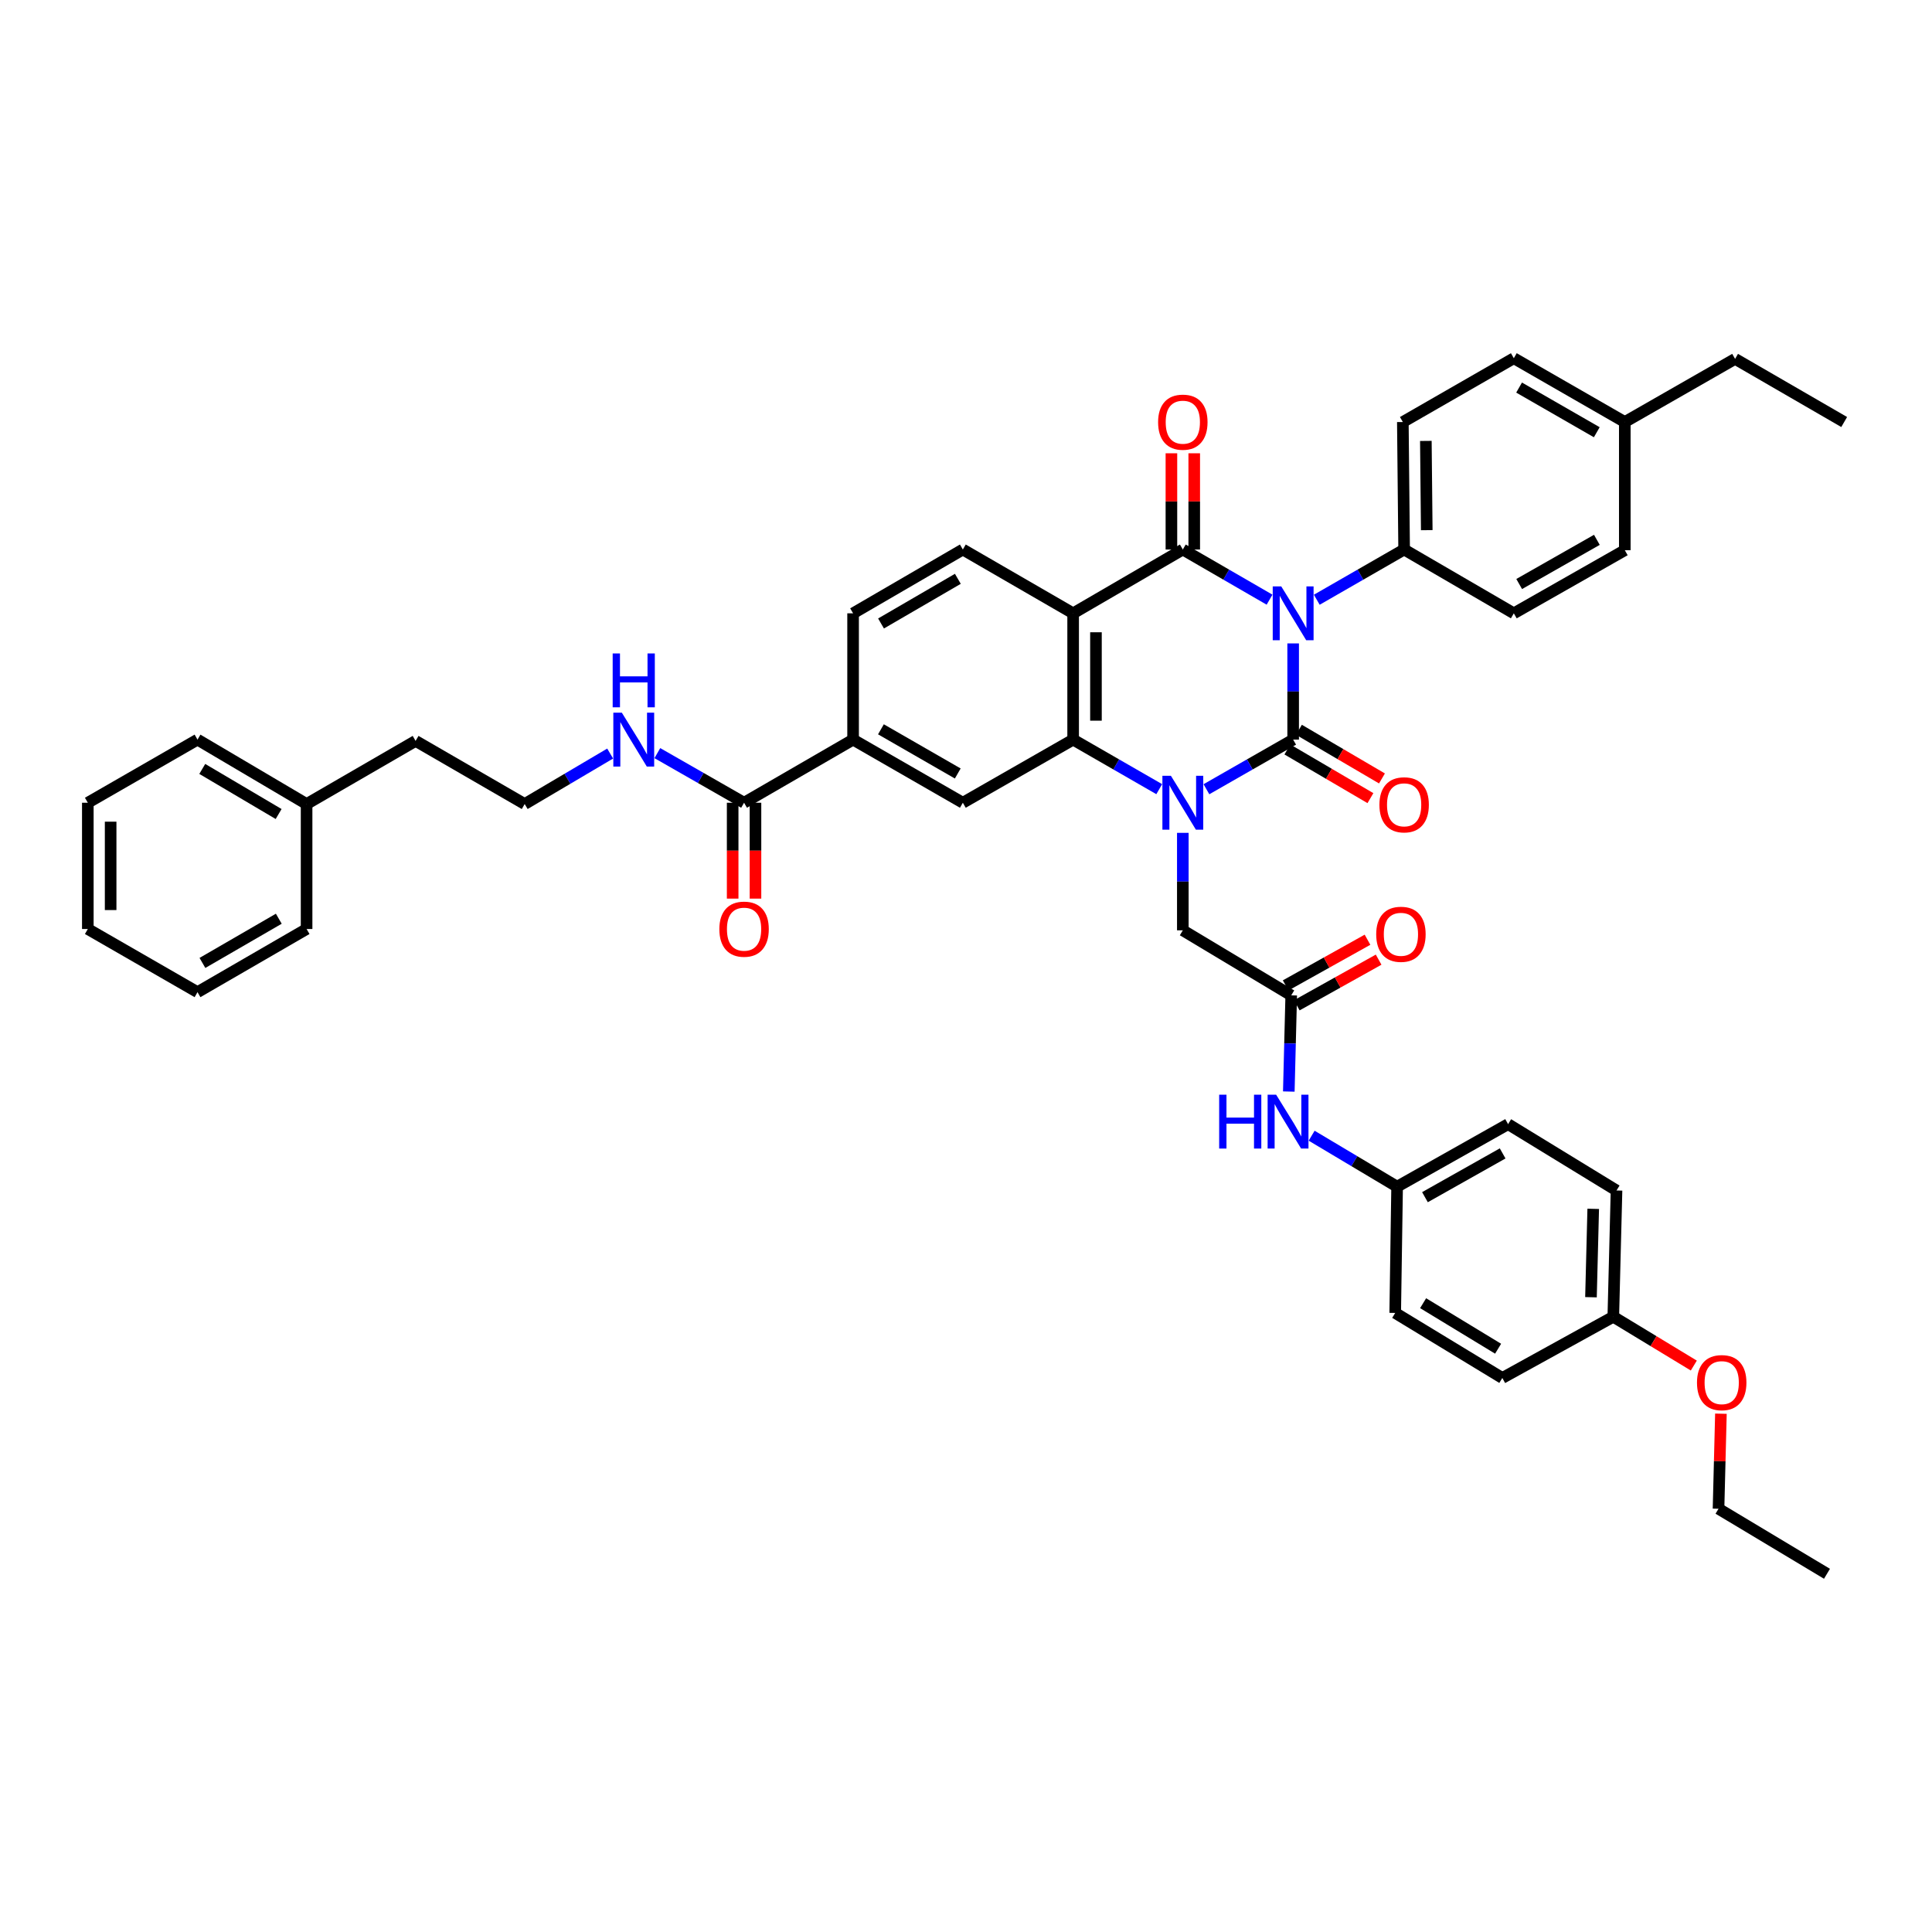 <?xml version='1.0' encoding='iso-8859-1'?>
<svg version='1.1' baseProfile='full'
              xmlns='http://www.w3.org/2000/svg'
                      xmlns:rdkit='http://www.rdkit.org/xml'
                      xmlns:xlink='http://www.w3.org/1999/xlink'
                  xml:space='preserve'
width='1000px' height='1000px' viewBox='0 0 1000 1000'>
<!-- END OF HEADER -->
<rect style='opacity:1.0;fill:#FFFFFF;stroke:none' width='1000' height='1000' x='0' y='0'> </rect>
<path class='bond-0' d='M 669.335,333.028 L 669.335,357.926' style='fill:none;fill-rule:evenodd;stroke:#0000FF;stroke-width:6px;stroke-linecap:butt;stroke-linejoin:miter;stroke-opacity:1' />
<path class='bond-0' d='M 669.335,357.926 L 669.335,382.825' style='fill:none;fill-rule:evenodd;stroke:#000000;stroke-width:6px;stroke-linecap:butt;stroke-linejoin:miter;stroke-opacity:1' />
<path class='bond-2' d='M 657.115,310.389 L 634.671,297.41' style='fill:none;fill-rule:evenodd;stroke:#0000FF;stroke-width:6px;stroke-linecap:butt;stroke-linejoin:miter;stroke-opacity:1' />
<path class='bond-2' d='M 634.671,297.41 L 612.227,284.43' style='fill:none;fill-rule:evenodd;stroke:#000000;stroke-width:6px;stroke-linecap:butt;stroke-linejoin:miter;stroke-opacity:1' />
<path class='bond-6' d='M 681.563,310.426 L 704.17,297.428' style='fill:none;fill-rule:evenodd;stroke:#0000FF;stroke-width:6px;stroke-linecap:butt;stroke-linejoin:miter;stroke-opacity:1' />
<path class='bond-6' d='M 704.17,297.428 L 726.777,284.43' style='fill:none;fill-rule:evenodd;stroke:#000000;stroke-width:6px;stroke-linecap:butt;stroke-linejoin:miter;stroke-opacity:1' />
<path class='bond-1' d='M 669.335,382.825 L 646.889,395.666' style='fill:none;fill-rule:evenodd;stroke:#000000;stroke-width:6px;stroke-linecap:butt;stroke-linejoin:miter;stroke-opacity:1' />
<path class='bond-1' d='M 646.889,395.666 L 624.443,408.508' style='fill:none;fill-rule:evenodd;stroke:#0000FF;stroke-width:6px;stroke-linecap:butt;stroke-linejoin:miter;stroke-opacity:1' />
<path class='bond-12' d='M 666.349,387.92 L 687.84,400.517' style='fill:none;fill-rule:evenodd;stroke:#000000;stroke-width:6px;stroke-linecap:butt;stroke-linejoin:miter;stroke-opacity:1' />
<path class='bond-12' d='M 687.84,400.517 L 709.331,413.113' style='fill:none;fill-rule:evenodd;stroke:#FF0000;stroke-width:6px;stroke-linecap:butt;stroke-linejoin:miter;stroke-opacity:1' />
<path class='bond-12' d='M 672.321,377.73 L 693.812,390.327' style='fill:none;fill-rule:evenodd;stroke:#000000;stroke-width:6px;stroke-linecap:butt;stroke-linejoin:miter;stroke-opacity:1' />
<path class='bond-12' d='M 693.812,390.327 L 715.303,402.923' style='fill:none;fill-rule:evenodd;stroke:#FF0000;stroke-width:6px;stroke-linecap:butt;stroke-linejoin:miter;stroke-opacity:1' />
<path class='bond-7' d='M 612.227,431.085 L 612.227,456.31' style='fill:none;fill-rule:evenodd;stroke:#0000FF;stroke-width:6px;stroke-linecap:butt;stroke-linejoin:miter;stroke-opacity:1' />
<path class='bond-7' d='M 612.227,456.31 L 612.227,481.535' style='fill:none;fill-rule:evenodd;stroke:#000000;stroke-width:6px;stroke-linecap:butt;stroke-linejoin:miter;stroke-opacity:1' />
<path class='bond-43' d='M 600.019,408.471 L 577.736,395.648' style='fill:none;fill-rule:evenodd;stroke:#0000FF;stroke-width:6px;stroke-linecap:butt;stroke-linejoin:miter;stroke-opacity:1' />
<path class='bond-43' d='M 577.736,395.648 L 555.454,382.825' style='fill:none;fill-rule:evenodd;stroke:#000000;stroke-width:6px;stroke-linecap:butt;stroke-linejoin:miter;stroke-opacity:1' />
<path class='bond-3' d='M 612.227,284.43 L 555.454,317.456' style='fill:none;fill-rule:evenodd;stroke:#000000;stroke-width:6px;stroke-linecap:butt;stroke-linejoin:miter;stroke-opacity:1' />
<path class='bond-13' d='M 618.133,284.43 L 618.133,259.523' style='fill:none;fill-rule:evenodd;stroke:#000000;stroke-width:6px;stroke-linecap:butt;stroke-linejoin:miter;stroke-opacity:1' />
<path class='bond-13' d='M 618.133,259.523 L 618.133,234.616' style='fill:none;fill-rule:evenodd;stroke:#FF0000;stroke-width:6px;stroke-linecap:butt;stroke-linejoin:miter;stroke-opacity:1' />
<path class='bond-13' d='M 606.322,284.43 L 606.322,259.523' style='fill:none;fill-rule:evenodd;stroke:#000000;stroke-width:6px;stroke-linecap:butt;stroke-linejoin:miter;stroke-opacity:1' />
<path class='bond-13' d='M 606.322,259.523 L 606.322,234.616' style='fill:none;fill-rule:evenodd;stroke:#FF0000;stroke-width:6px;stroke-linecap:butt;stroke-linejoin:miter;stroke-opacity:1' />
<path class='bond-4' d='M 555.454,317.456 L 555.454,382.825' style='fill:none;fill-rule:evenodd;stroke:#000000;stroke-width:6px;stroke-linecap:butt;stroke-linejoin:miter;stroke-opacity:1' />
<path class='bond-4' d='M 567.265,327.261 L 567.265,373.02' style='fill:none;fill-rule:evenodd;stroke:#000000;stroke-width:6px;stroke-linecap:butt;stroke-linejoin:miter;stroke-opacity:1' />
<path class='bond-11' d='M 555.454,317.456 L 498.366,284.43' style='fill:none;fill-rule:evenodd;stroke:#000000;stroke-width:6px;stroke-linecap:butt;stroke-linejoin:miter;stroke-opacity:1' />
<path class='bond-5' d='M 555.454,382.825 L 498.366,415.497' style='fill:none;fill-rule:evenodd;stroke:#000000;stroke-width:6px;stroke-linecap:butt;stroke-linejoin:miter;stroke-opacity:1' />
<path class='bond-45' d='M 498.366,415.497 L 441.56,382.825' style='fill:none;fill-rule:evenodd;stroke:#000000;stroke-width:6px;stroke-linecap:butt;stroke-linejoin:miter;stroke-opacity:1' />
<path class='bond-45' d='M 495.734,400.357 L 455.97,377.487' style='fill:none;fill-rule:evenodd;stroke:#000000;stroke-width:6px;stroke-linecap:butt;stroke-linejoin:miter;stroke-opacity:1' />
<path class='bond-19' d='M 726.777,284.43 L 726.108,218.438' style='fill:none;fill-rule:evenodd;stroke:#000000;stroke-width:6px;stroke-linecap:butt;stroke-linejoin:miter;stroke-opacity:1' />
<path class='bond-19' d='M 738.488,274.412 L 738.019,228.217' style='fill:none;fill-rule:evenodd;stroke:#000000;stroke-width:6px;stroke-linecap:butt;stroke-linejoin:miter;stroke-opacity:1' />
<path class='bond-20' d='M 726.777,284.43 L 783.55,317.456' style='fill:none;fill-rule:evenodd;stroke:#000000;stroke-width:6px;stroke-linecap:butt;stroke-linejoin:miter;stroke-opacity:1' />
<path class='bond-8' d='M 612.227,481.535 L 668.338,515.197' style='fill:none;fill-rule:evenodd;stroke:#000000;stroke-width:6px;stroke-linecap:butt;stroke-linejoin:miter;stroke-opacity:1' />
<path class='bond-14' d='M 668.338,515.197 L 667.71,540.089' style='fill:none;fill-rule:evenodd;stroke:#000000;stroke-width:6px;stroke-linecap:butt;stroke-linejoin:miter;stroke-opacity:1' />
<path class='bond-14' d='M 667.71,540.089 L 667.083,564.981' style='fill:none;fill-rule:evenodd;stroke:#0000FF;stroke-width:6px;stroke-linecap:butt;stroke-linejoin:miter;stroke-opacity:1' />
<path class='bond-17' d='M 671.215,520.354 L 692.395,508.535' style='fill:none;fill-rule:evenodd;stroke:#000000;stroke-width:6px;stroke-linecap:butt;stroke-linejoin:miter;stroke-opacity:1' />
<path class='bond-17' d='M 692.395,508.535 L 713.574,496.715' style='fill:none;fill-rule:evenodd;stroke:#FF0000;stroke-width:6px;stroke-linecap:butt;stroke-linejoin:miter;stroke-opacity:1' />
<path class='bond-17' d='M 665.46,510.04 L 686.639,498.221' style='fill:none;fill-rule:evenodd;stroke:#000000;stroke-width:6px;stroke-linecap:butt;stroke-linejoin:miter;stroke-opacity:1' />
<path class='bond-17' d='M 686.639,498.221 L 707.818,486.401' style='fill:none;fill-rule:evenodd;stroke:#FF0000;stroke-width:6px;stroke-linecap:butt;stroke-linejoin:miter;stroke-opacity:1' />
<path class='bond-9' d='M 385.128,415.497 L 441.56,382.825' style='fill:none;fill-rule:evenodd;stroke:#000000;stroke-width:6px;stroke-linecap:butt;stroke-linejoin:miter;stroke-opacity:1' />
<path class='bond-16' d='M 379.223,415.497 L 379.223,440.31' style='fill:none;fill-rule:evenodd;stroke:#000000;stroke-width:6px;stroke-linecap:butt;stroke-linejoin:miter;stroke-opacity:1' />
<path class='bond-16' d='M 379.223,440.31 L 379.223,465.124' style='fill:none;fill-rule:evenodd;stroke:#FF0000;stroke-width:6px;stroke-linecap:butt;stroke-linejoin:miter;stroke-opacity:1' />
<path class='bond-16' d='M 391.034,415.497 L 391.034,440.31' style='fill:none;fill-rule:evenodd;stroke:#000000;stroke-width:6px;stroke-linecap:butt;stroke-linejoin:miter;stroke-opacity:1' />
<path class='bond-16' d='M 391.034,440.31 L 391.034,465.124' style='fill:none;fill-rule:evenodd;stroke:#FF0000;stroke-width:6px;stroke-linecap:butt;stroke-linejoin:miter;stroke-opacity:1' />
<path class='bond-18' d='M 385.128,415.497 L 362.686,402.656' style='fill:none;fill-rule:evenodd;stroke:#000000;stroke-width:6px;stroke-linecap:butt;stroke-linejoin:miter;stroke-opacity:1' />
<path class='bond-18' d='M 362.686,402.656 L 340.243,389.815' style='fill:none;fill-rule:evenodd;stroke:#0000FF;stroke-width:6px;stroke-linecap:butt;stroke-linejoin:miter;stroke-opacity:1' />
<path class='bond-10' d='M 441.56,382.825 L 441.56,317.456' style='fill:none;fill-rule:evenodd;stroke:#000000;stroke-width:6px;stroke-linecap:butt;stroke-linejoin:miter;stroke-opacity:1' />
<path class='bond-15' d='M 498.366,284.43 L 441.56,317.456' style='fill:none;fill-rule:evenodd;stroke:#000000;stroke-width:6px;stroke-linecap:butt;stroke-linejoin:miter;stroke-opacity:1' />
<path class='bond-15' d='M 495.782,299.595 L 456.018,322.713' style='fill:none;fill-rule:evenodd;stroke:#000000;stroke-width:6px;stroke-linecap:butt;stroke-linejoin:miter;stroke-opacity:1' />
<path class='bond-21' d='M 678.905,587.838 L 701.023,601.03' style='fill:none;fill-rule:evenodd;stroke:#0000FF;stroke-width:6px;stroke-linecap:butt;stroke-linejoin:miter;stroke-opacity:1' />
<path class='bond-21' d='M 701.023,601.03 L 723.142,614.222' style='fill:none;fill-rule:evenodd;stroke:#000000;stroke-width:6px;stroke-linecap:butt;stroke-linejoin:miter;stroke-opacity:1' />
<path class='bond-30' d='M 315.817,390.037 L 293.696,403.101' style='fill:none;fill-rule:evenodd;stroke:#0000FF;stroke-width:6px;stroke-linecap:butt;stroke-linejoin:miter;stroke-opacity:1' />
<path class='bond-30' d='M 293.696,403.101 L 271.576,416.166' style='fill:none;fill-rule:evenodd;stroke:#000000;stroke-width:6px;stroke-linecap:butt;stroke-linejoin:miter;stroke-opacity:1' />
<path class='bond-24' d='M 726.108,218.438 L 783.55,185.412' style='fill:none;fill-rule:evenodd;stroke:#000000;stroke-width:6px;stroke-linecap:butt;stroke-linejoin:miter;stroke-opacity:1' />
<path class='bond-23' d='M 783.55,317.456 L 840.993,284.785' style='fill:none;fill-rule:evenodd;stroke:#000000;stroke-width:6px;stroke-linecap:butt;stroke-linejoin:miter;stroke-opacity:1' />
<path class='bond-23' d='M 786.327,302.289 L 826.537,279.419' style='fill:none;fill-rule:evenodd;stroke:#000000;stroke-width:6px;stroke-linecap:butt;stroke-linejoin:miter;stroke-opacity:1' />
<path class='bond-26' d='M 723.142,614.222 L 722.158,679.571' style='fill:none;fill-rule:evenodd;stroke:#000000;stroke-width:6px;stroke-linecap:butt;stroke-linejoin:miter;stroke-opacity:1' />
<path class='bond-27' d='M 723.142,614.222 L 780.584,581.859' style='fill:none;fill-rule:evenodd;stroke:#000000;stroke-width:6px;stroke-linecap:butt;stroke-linejoin:miter;stroke-opacity:1' />
<path class='bond-27' d='M 737.556,619.658 L 777.766,597.004' style='fill:none;fill-rule:evenodd;stroke:#000000;stroke-width:6px;stroke-linecap:butt;stroke-linejoin:miter;stroke-opacity:1' />
<path class='bond-22' d='M 835.041,681.547 L 836.708,616.191' style='fill:none;fill-rule:evenodd;stroke:#000000;stroke-width:6px;stroke-linecap:butt;stroke-linejoin:miter;stroke-opacity:1' />
<path class='bond-22' d='M 823.484,671.442 L 824.65,625.693' style='fill:none;fill-rule:evenodd;stroke:#000000;stroke-width:6px;stroke-linecap:butt;stroke-linejoin:miter;stroke-opacity:1' />
<path class='bond-31' d='M 835.041,681.547 L 855.878,694.181' style='fill:none;fill-rule:evenodd;stroke:#000000;stroke-width:6px;stroke-linecap:butt;stroke-linejoin:miter;stroke-opacity:1' />
<path class='bond-31' d='M 855.878,694.181 L 876.715,706.816' style='fill:none;fill-rule:evenodd;stroke:#FF0000;stroke-width:6px;stroke-linecap:butt;stroke-linejoin:miter;stroke-opacity:1' />
<path class='bond-46' d='M 835.041,681.547 L 777.599,713.24' style='fill:none;fill-rule:evenodd;stroke:#000000;stroke-width:6px;stroke-linecap:butt;stroke-linejoin:miter;stroke-opacity:1' />
<path class='bond-25' d='M 840.993,284.785 L 840.993,218.438' style='fill:none;fill-rule:evenodd;stroke:#000000;stroke-width:6px;stroke-linecap:butt;stroke-linejoin:miter;stroke-opacity:1' />
<path class='bond-44' d='M 783.55,185.412 L 840.993,218.438' style='fill:none;fill-rule:evenodd;stroke:#000000;stroke-width:6px;stroke-linecap:butt;stroke-linejoin:miter;stroke-opacity:1' />
<path class='bond-44' d='M 786.28,200.606 L 826.489,223.724' style='fill:none;fill-rule:evenodd;stroke:#000000;stroke-width:6px;stroke-linecap:butt;stroke-linejoin:miter;stroke-opacity:1' />
<path class='bond-34' d='M 840.993,218.438 L 898.081,185.753' style='fill:none;fill-rule:evenodd;stroke:#000000;stroke-width:6px;stroke-linecap:butt;stroke-linejoin:miter;stroke-opacity:1' />
<path class='bond-28' d='M 722.158,679.571 L 777.599,713.24' style='fill:none;fill-rule:evenodd;stroke:#000000;stroke-width:6px;stroke-linecap:butt;stroke-linejoin:miter;stroke-opacity:1' />
<path class='bond-28' d='M 736.605,674.526 L 775.414,698.094' style='fill:none;fill-rule:evenodd;stroke:#000000;stroke-width:6px;stroke-linecap:butt;stroke-linejoin:miter;stroke-opacity:1' />
<path class='bond-29' d='M 780.584,581.859 L 836.708,616.191' style='fill:none;fill-rule:evenodd;stroke:#000000;stroke-width:6px;stroke-linecap:butt;stroke-linejoin:miter;stroke-opacity:1' />
<path class='bond-33' d='M 271.576,416.166 L 215.111,383.494' style='fill:none;fill-rule:evenodd;stroke:#000000;stroke-width:6px;stroke-linecap:butt;stroke-linejoin:miter;stroke-opacity:1' />
<path class='bond-35' d='M 890.744,731.732 L 890.124,756.329' style='fill:none;fill-rule:evenodd;stroke:#FF0000;stroke-width:6px;stroke-linecap:butt;stroke-linejoin:miter;stroke-opacity:1' />
<path class='bond-35' d='M 890.124,756.329 L 889.504,780.926' style='fill:none;fill-rule:evenodd;stroke:#000000;stroke-width:6px;stroke-linecap:butt;stroke-linejoin:miter;stroke-opacity:1' />
<path class='bond-32' d='M 158.692,416.166 L 215.111,383.494' style='fill:none;fill-rule:evenodd;stroke:#000000;stroke-width:6px;stroke-linecap:butt;stroke-linejoin:miter;stroke-opacity:1' />
<path class='bond-36' d='M 158.692,416.166 L 102.228,382.825' style='fill:none;fill-rule:evenodd;stroke:#000000;stroke-width:6px;stroke-linecap:butt;stroke-linejoin:miter;stroke-opacity:1' />
<path class='bond-36' d='M 144.217,421.335 L 104.692,397.997' style='fill:none;fill-rule:evenodd;stroke:#000000;stroke-width:6px;stroke-linecap:butt;stroke-linejoin:miter;stroke-opacity:1' />
<path class='bond-37' d='M 158.692,416.166 L 158.692,480.853' style='fill:none;fill-rule:evenodd;stroke:#000000;stroke-width:6px;stroke-linecap:butt;stroke-linejoin:miter;stroke-opacity:1' />
<path class='bond-38' d='M 898.081,185.753 L 954.545,218.438' style='fill:none;fill-rule:evenodd;stroke:#000000;stroke-width:6px;stroke-linecap:butt;stroke-linejoin:miter;stroke-opacity:1' />
<path class='bond-39' d='M 889.504,780.926 L 945.641,814.588' style='fill:none;fill-rule:evenodd;stroke:#000000;stroke-width:6px;stroke-linecap:butt;stroke-linejoin:miter;stroke-opacity:1' />
<path class='bond-41' d='M 102.228,382.825 L 45.455,415.497' style='fill:none;fill-rule:evenodd;stroke:#000000;stroke-width:6px;stroke-linecap:butt;stroke-linejoin:miter;stroke-opacity:1' />
<path class='bond-40' d='M 158.692,480.853 L 102.228,513.537' style='fill:none;fill-rule:evenodd;stroke:#000000;stroke-width:6px;stroke-linecap:butt;stroke-linejoin:miter;stroke-opacity:1' />
<path class='bond-40' d='M 144.305,475.533 L 104.78,498.412' style='fill:none;fill-rule:evenodd;stroke:#000000;stroke-width:6px;stroke-linecap:butt;stroke-linejoin:miter;stroke-opacity:1' />
<path class='bond-42' d='M 102.228,513.537 L 45.455,480.853' style='fill:none;fill-rule:evenodd;stroke:#000000;stroke-width:6px;stroke-linecap:butt;stroke-linejoin:miter;stroke-opacity:1' />
<path class='bond-47' d='M 45.455,415.497 L 45.455,480.853' style='fill:none;fill-rule:evenodd;stroke:#000000;stroke-width:6px;stroke-linecap:butt;stroke-linejoin:miter;stroke-opacity:1' />
<path class='bond-47' d='M 57.266,425.3 L 57.266,471.049' style='fill:none;fill-rule:evenodd;stroke:#000000;stroke-width:6px;stroke-linecap:butt;stroke-linejoin:miter;stroke-opacity:1' />
<path  class='atom-0' d='M 663.173 303.519
L 672.307 318.283
Q 673.213 319.74, 674.67 322.377
Q 676.126 325.015, 676.205 325.173
L 676.205 303.519
L 679.906 303.519
L 679.906 331.393
L 676.087 331.393
L 666.284 315.251
Q 665.142 313.361, 663.921 311.196
Q 662.74 309.031, 662.386 308.361
L 662.386 331.393
L 658.764 331.393
L 658.764 303.519
L 663.173 303.519
' fill='#0000FF'/>
<path  class='atom-2' d='M 606.066 401.559
L 615.2 416.323
Q 616.105 417.78, 617.562 420.418
Q 619.019 423.056, 619.097 423.213
L 619.097 401.559
L 622.798 401.559
L 622.798 429.434
L 618.979 429.434
L 609.176 413.292
Q 608.034 411.402, 606.814 409.237
Q 605.633 407.071, 605.278 406.402
L 605.278 429.434
L 601.656 429.434
L 601.656 401.559
L 606.066 401.559
' fill='#0000FF'/>
<path  class='atom-13' d='M 713.982 416.573
Q 713.982 409.88, 717.289 406.139
Q 720.596 402.399, 726.777 402.399
Q 732.959 402.399, 736.266 406.139
Q 739.573 409.88, 739.573 416.573
Q 739.573 423.345, 736.226 427.203
Q 732.88 431.022, 726.777 431.022
Q 720.635 431.022, 717.289 427.203
Q 713.982 423.384, 713.982 416.573
M 726.777 427.872
Q 731.029 427.872, 733.313 425.038
Q 735.636 422.163, 735.636 416.573
Q 735.636 411.1, 733.313 408.344
Q 731.029 405.549, 726.777 405.549
Q 722.525 405.549, 720.202 408.305
Q 717.919 411.061, 717.919 416.573
Q 717.919 422.203, 720.202 425.038
Q 722.525 427.872, 726.777 427.872
' fill='#FF0000'/>
<path  class='atom-14' d='M 599.432 218.517
Q 599.432 211.824, 602.739 208.083
Q 606.046 204.343, 612.227 204.343
Q 618.408 204.343, 621.716 208.083
Q 625.023 211.824, 625.023 218.517
Q 625.023 225.288, 621.676 229.147
Q 618.33 232.966, 612.227 232.966
Q 606.085 232.966, 602.739 229.147
Q 599.432 225.328, 599.432 218.517
M 612.227 229.816
Q 616.479 229.816, 618.763 226.981
Q 621.086 224.107, 621.086 218.517
Q 621.086 213.044, 618.763 210.288
Q 616.479 207.493, 612.227 207.493
Q 607.975 207.493, 605.652 210.249
Q 603.369 213.005, 603.369 218.517
Q 603.369 224.147, 605.652 226.981
Q 607.975 229.816, 612.227 229.816
' fill='#FF0000'/>
<path  class='atom-15' d='M 631.04 566.616
L 634.82 566.616
L 634.82 578.467
L 649.072 578.467
L 649.072 566.616
L 652.852 566.616
L 652.852 594.491
L 649.072 594.491
L 649.072 581.616
L 634.82 581.616
L 634.82 594.491
L 631.04 594.491
L 631.04 566.616
' fill='#0000FF'/>
<path  class='atom-15' d='M 660.529 566.616
L 669.663 581.38
Q 670.569 582.837, 672.025 585.475
Q 673.482 588.112, 673.561 588.27
L 673.561 566.616
L 677.262 566.616
L 677.262 594.491
L 673.443 594.491
L 663.639 578.348
Q 662.497 576.459, 661.277 574.293
Q 660.096 572.128, 659.742 571.458
L 659.742 594.491
L 656.119 594.491
L 656.119 566.616
L 660.529 566.616
' fill='#0000FF'/>
<path  class='atom-17' d='M 372.333 480.931
Q 372.333 474.238, 375.64 470.498
Q 378.947 466.758, 385.128 466.758
Q 391.31 466.758, 394.617 470.498
Q 397.924 474.238, 397.924 480.931
Q 397.924 487.703, 394.577 491.561
Q 391.231 495.38, 385.128 495.38
Q 378.986 495.38, 375.64 491.561
Q 372.333 487.742, 372.333 480.931
M 385.128 492.231
Q 389.38 492.231, 391.664 489.396
Q 393.987 486.522, 393.987 480.931
Q 393.987 475.459, 391.664 472.703
Q 389.38 469.907, 385.128 469.907
Q 380.876 469.907, 378.553 472.663
Q 376.27 475.419, 376.27 480.931
Q 376.27 486.561, 378.553 489.396
Q 380.876 492.231, 385.128 492.231
' fill='#FF0000'/>
<path  class='atom-18' d='M 712.322 483.589
Q 712.322 476.896, 715.629 473.155
Q 718.936 469.415, 725.117 469.415
Q 731.298 469.415, 734.606 473.155
Q 737.913 476.896, 737.913 483.589
Q 737.913 490.361, 734.566 494.219
Q 731.22 498.038, 725.117 498.038
Q 718.975 498.038, 715.629 494.219
Q 712.322 490.4, 712.322 483.589
M 725.117 494.888
Q 729.369 494.888, 731.653 492.054
Q 733.976 489.18, 733.976 483.589
Q 733.976 478.116, 731.653 475.36
Q 729.369 472.565, 725.117 472.565
Q 720.865 472.565, 718.542 475.321
Q 716.259 478.077, 716.259 483.589
Q 716.259 489.219, 718.542 492.054
Q 720.865 494.888, 725.117 494.888
' fill='#FF0000'/>
<path  class='atom-19' d='M 321.866 368.888
L 331 383.652
Q 331.905 385.109, 333.362 387.747
Q 334.819 390.384, 334.897 390.542
L 334.897 368.888
L 338.598 368.888
L 338.598 396.763
L 334.779 396.763
L 324.976 380.62
Q 323.834 378.731, 322.614 376.565
Q 321.433 374.4, 321.078 373.73
L 321.078 396.763
L 317.456 396.763
L 317.456 368.888
L 321.866 368.888
' fill='#0000FF'/>
<path  class='atom-19' d='M 317.121 338.226
L 320.901 338.226
L 320.901 350.076
L 335.153 350.076
L 335.153 338.226
L 338.933 338.226
L 338.933 366.1
L 335.153 366.1
L 335.153 353.226
L 320.901 353.226
L 320.901 366.1
L 317.121 366.1
L 317.121 338.226
' fill='#0000FF'/>
<path  class='atom-32' d='M 878.356 715.648
Q 878.356 708.955, 881.663 705.215
Q 884.97 701.475, 891.151 701.475
Q 897.333 701.475, 900.64 705.215
Q 903.947 708.955, 903.947 715.648
Q 903.947 722.42, 900.601 726.279
Q 897.254 730.098, 891.151 730.098
Q 885.01 730.098, 881.663 726.279
Q 878.356 722.46, 878.356 715.648
M 891.151 726.948
Q 895.404 726.948, 897.687 724.113
Q 900.01 721.239, 900.01 715.648
Q 900.01 710.176, 897.687 707.42
Q 895.404 704.625, 891.151 704.625
Q 886.899 704.625, 884.577 707.38
Q 882.293 710.136, 882.293 715.648
Q 882.293 721.278, 884.577 724.113
Q 886.899 726.948, 891.151 726.948
' fill='#FF0000'/>
</svg>
